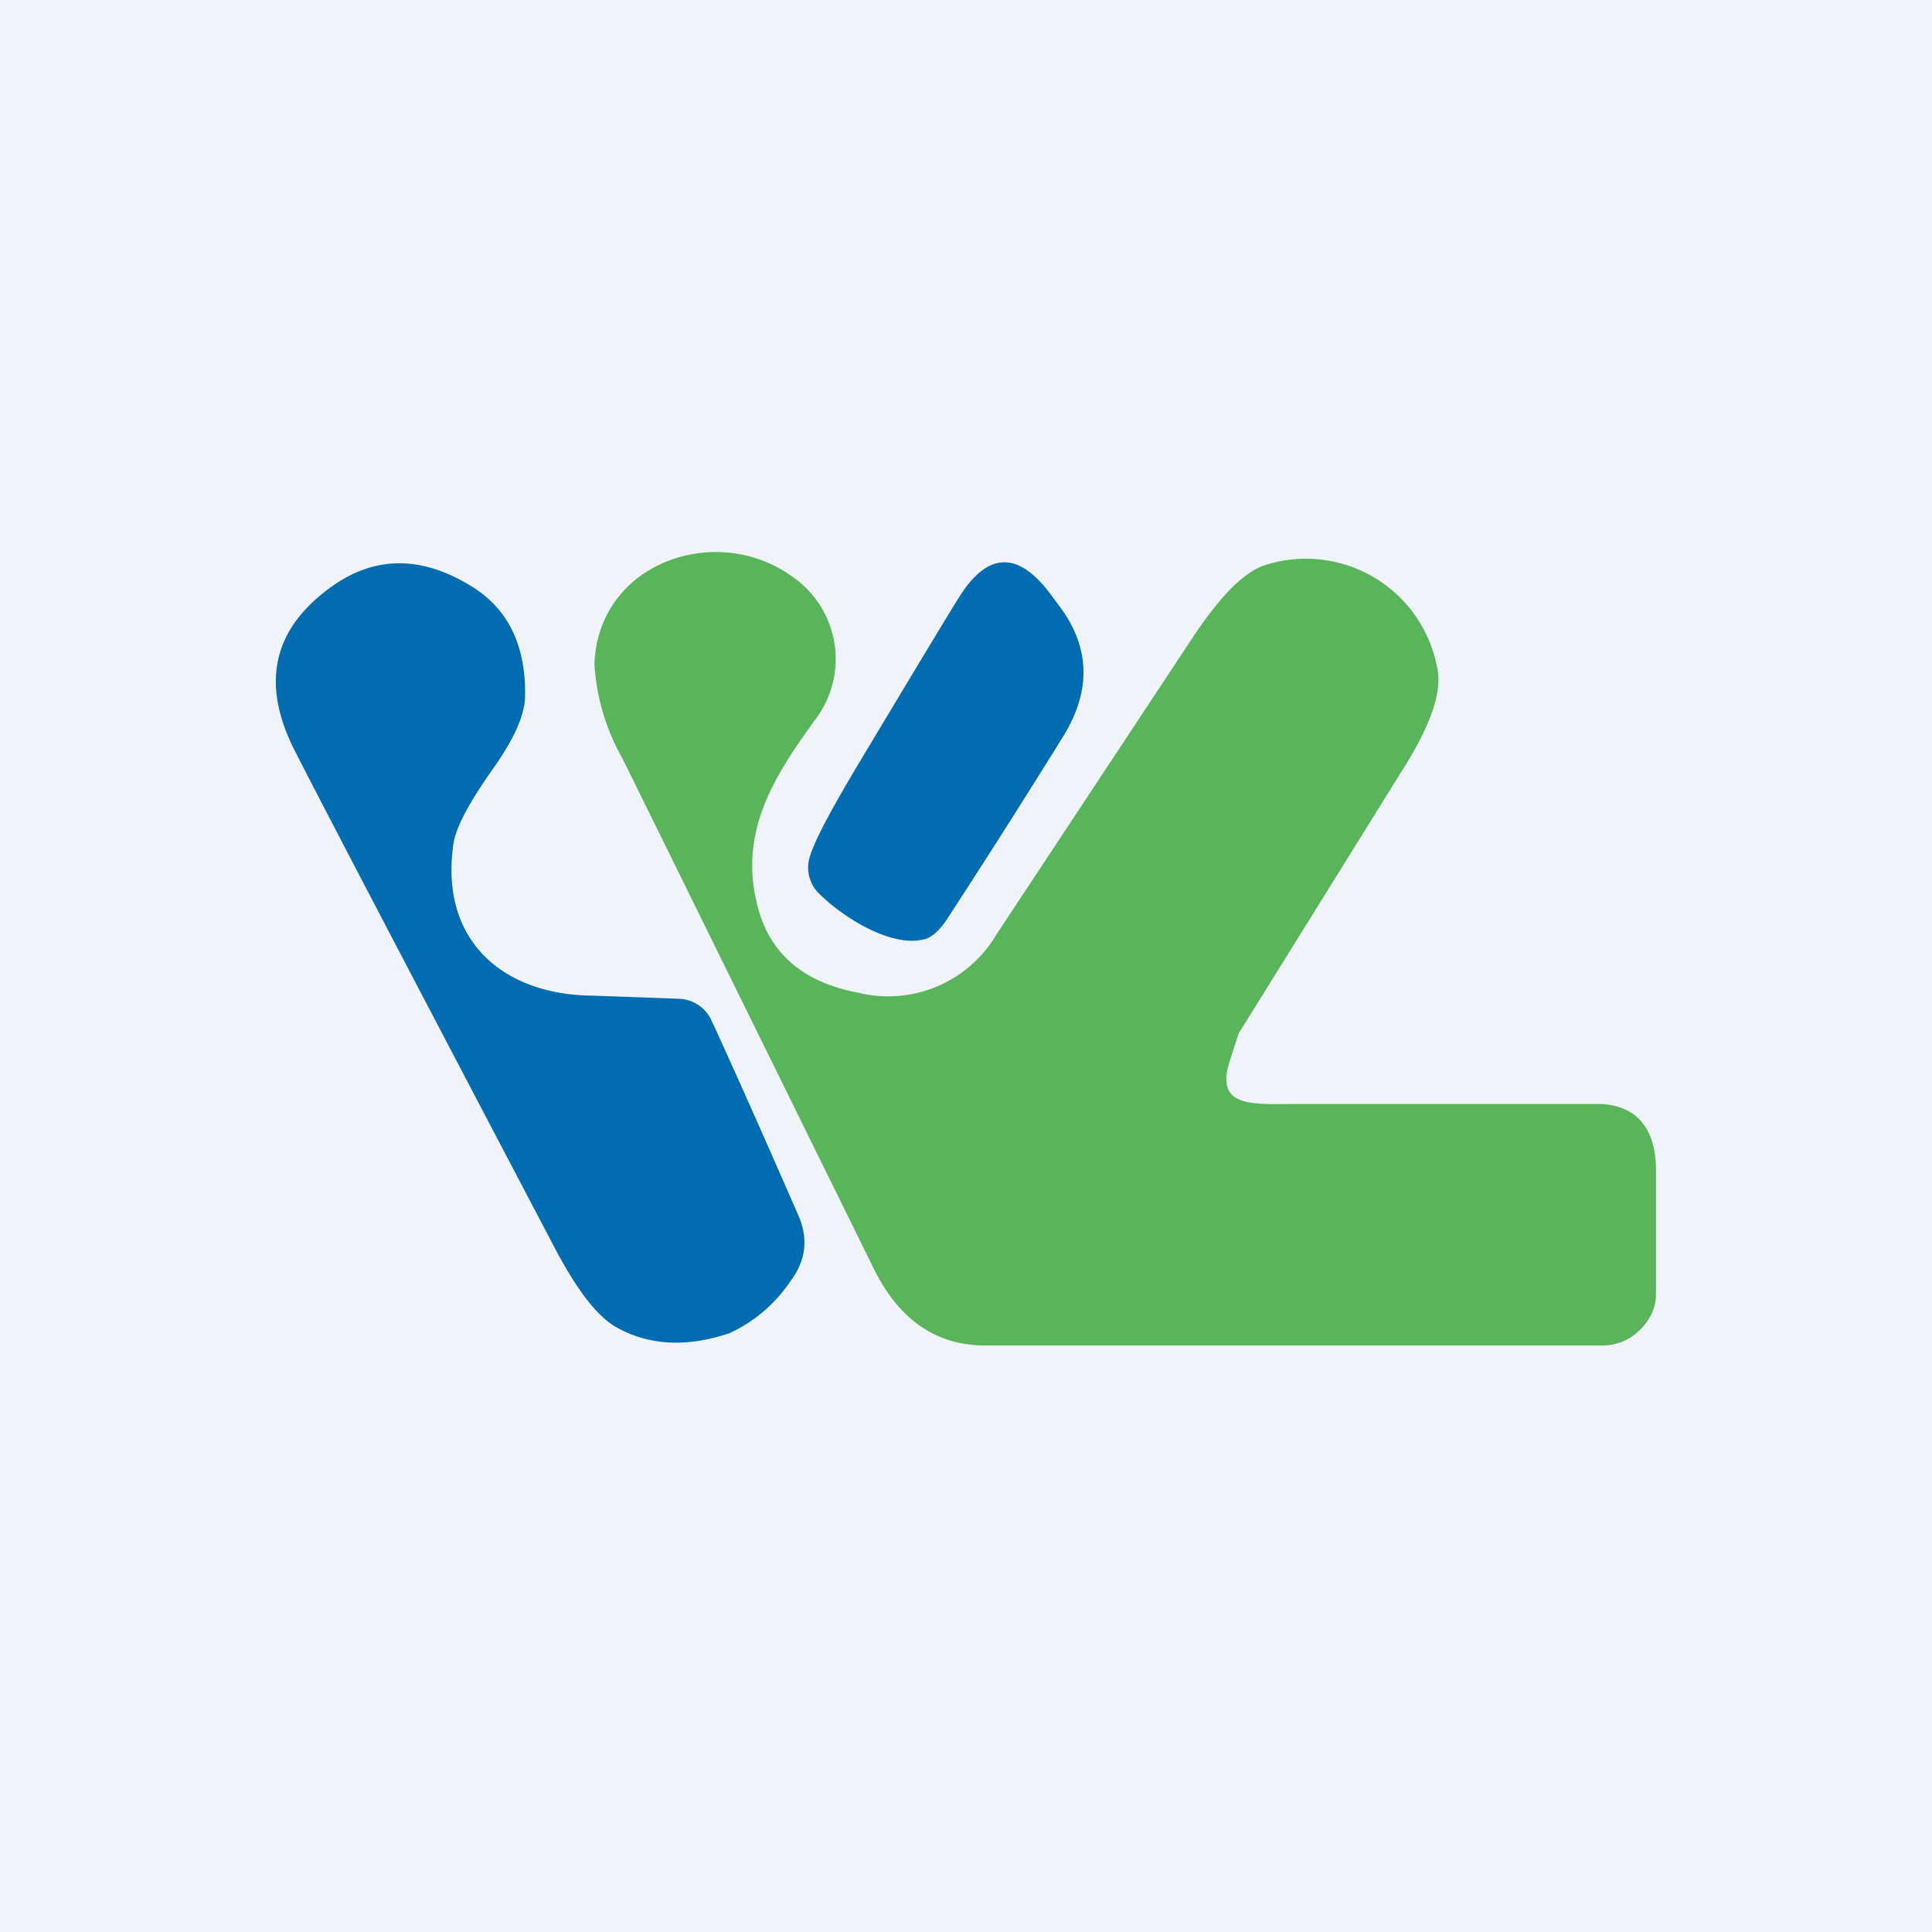 <svg width="56" height="56" viewBox="0 0 56 56" xmlns="http://www.w3.org/2000/svg"><path fill="#F0F3FA" d="M0 0h56v56H0z"/><path d="M35.63 30.8c-.38 1.27.6 1.21 1.83 1.2h8.94c1.09.05 1.62.77 1.6 2v3.53c0 .4-.2.77-.49 1.04a1.5 1.5 0 0 1-1.05.43h-17.9c-1.43 0-2.5-.75-3.23-2.22L18.05 22a6.3 6.3 0 0 1-.82-2.76c.11-2.93 3.53-4.12 5.73-2.53a2.9 2.9 0 0 1 .67 4.15c-1.24 1.7-2.22 3.29-1.67 5.41.35 1.37 1.32 2.2 2.9 2.5a3.64 3.64 0 0 0 4.02-1.68l5.71-8.64c.78-1.17 1.46-1.86 2.05-2.06a3.87 3.87 0 0 1 5.04 3.1c.08.64-.22 1.51-.9 2.62l-4.88 7.85-.27.84Z" fill="#58B55A"/><path d="M13.14 24.48c-.4 2.79 1.45 4.37 4.07 4.38l2.46.09a1.08 1.08 0 0 1 .94.6c.66 1.43 1.5 3.32 2.54 5.7.29.68.2 1.31-.25 1.9a4.26 4.26 0 0 1-1.75 1.49c-1.21.41-2.3.37-3.25-.15-.55-.29-1.15-1.05-1.8-2.28-4.45-8.47-6.97-13.29-7.56-14.46-1-1.97-.62-3.56 1.12-4.78 1.22-.85 2.54-.86 3.95-.01 1.1.65 1.63 1.72 1.61 3.2 0 .55-.32 1.27-.95 2.15-.69.98-1.07 1.7-1.13 2.17ZM24.95 22.03c1.47-2.45 2.42-4.03 2.85-4.72.84-1.34 1.74-1.35 2.7-.02l.26.35c.84 1.17.86 2.4.06 3.7a283.3 283.3 0 0 1-3.33 5.24c-.24.38-.48.6-.72.65-.98.24-2.4-.69-3.05-1.35a1.05 1.05 0 0 1-.26-1c.12-.46.62-1.4 1.49-2.85Z" fill="#006CB1"/></svg>